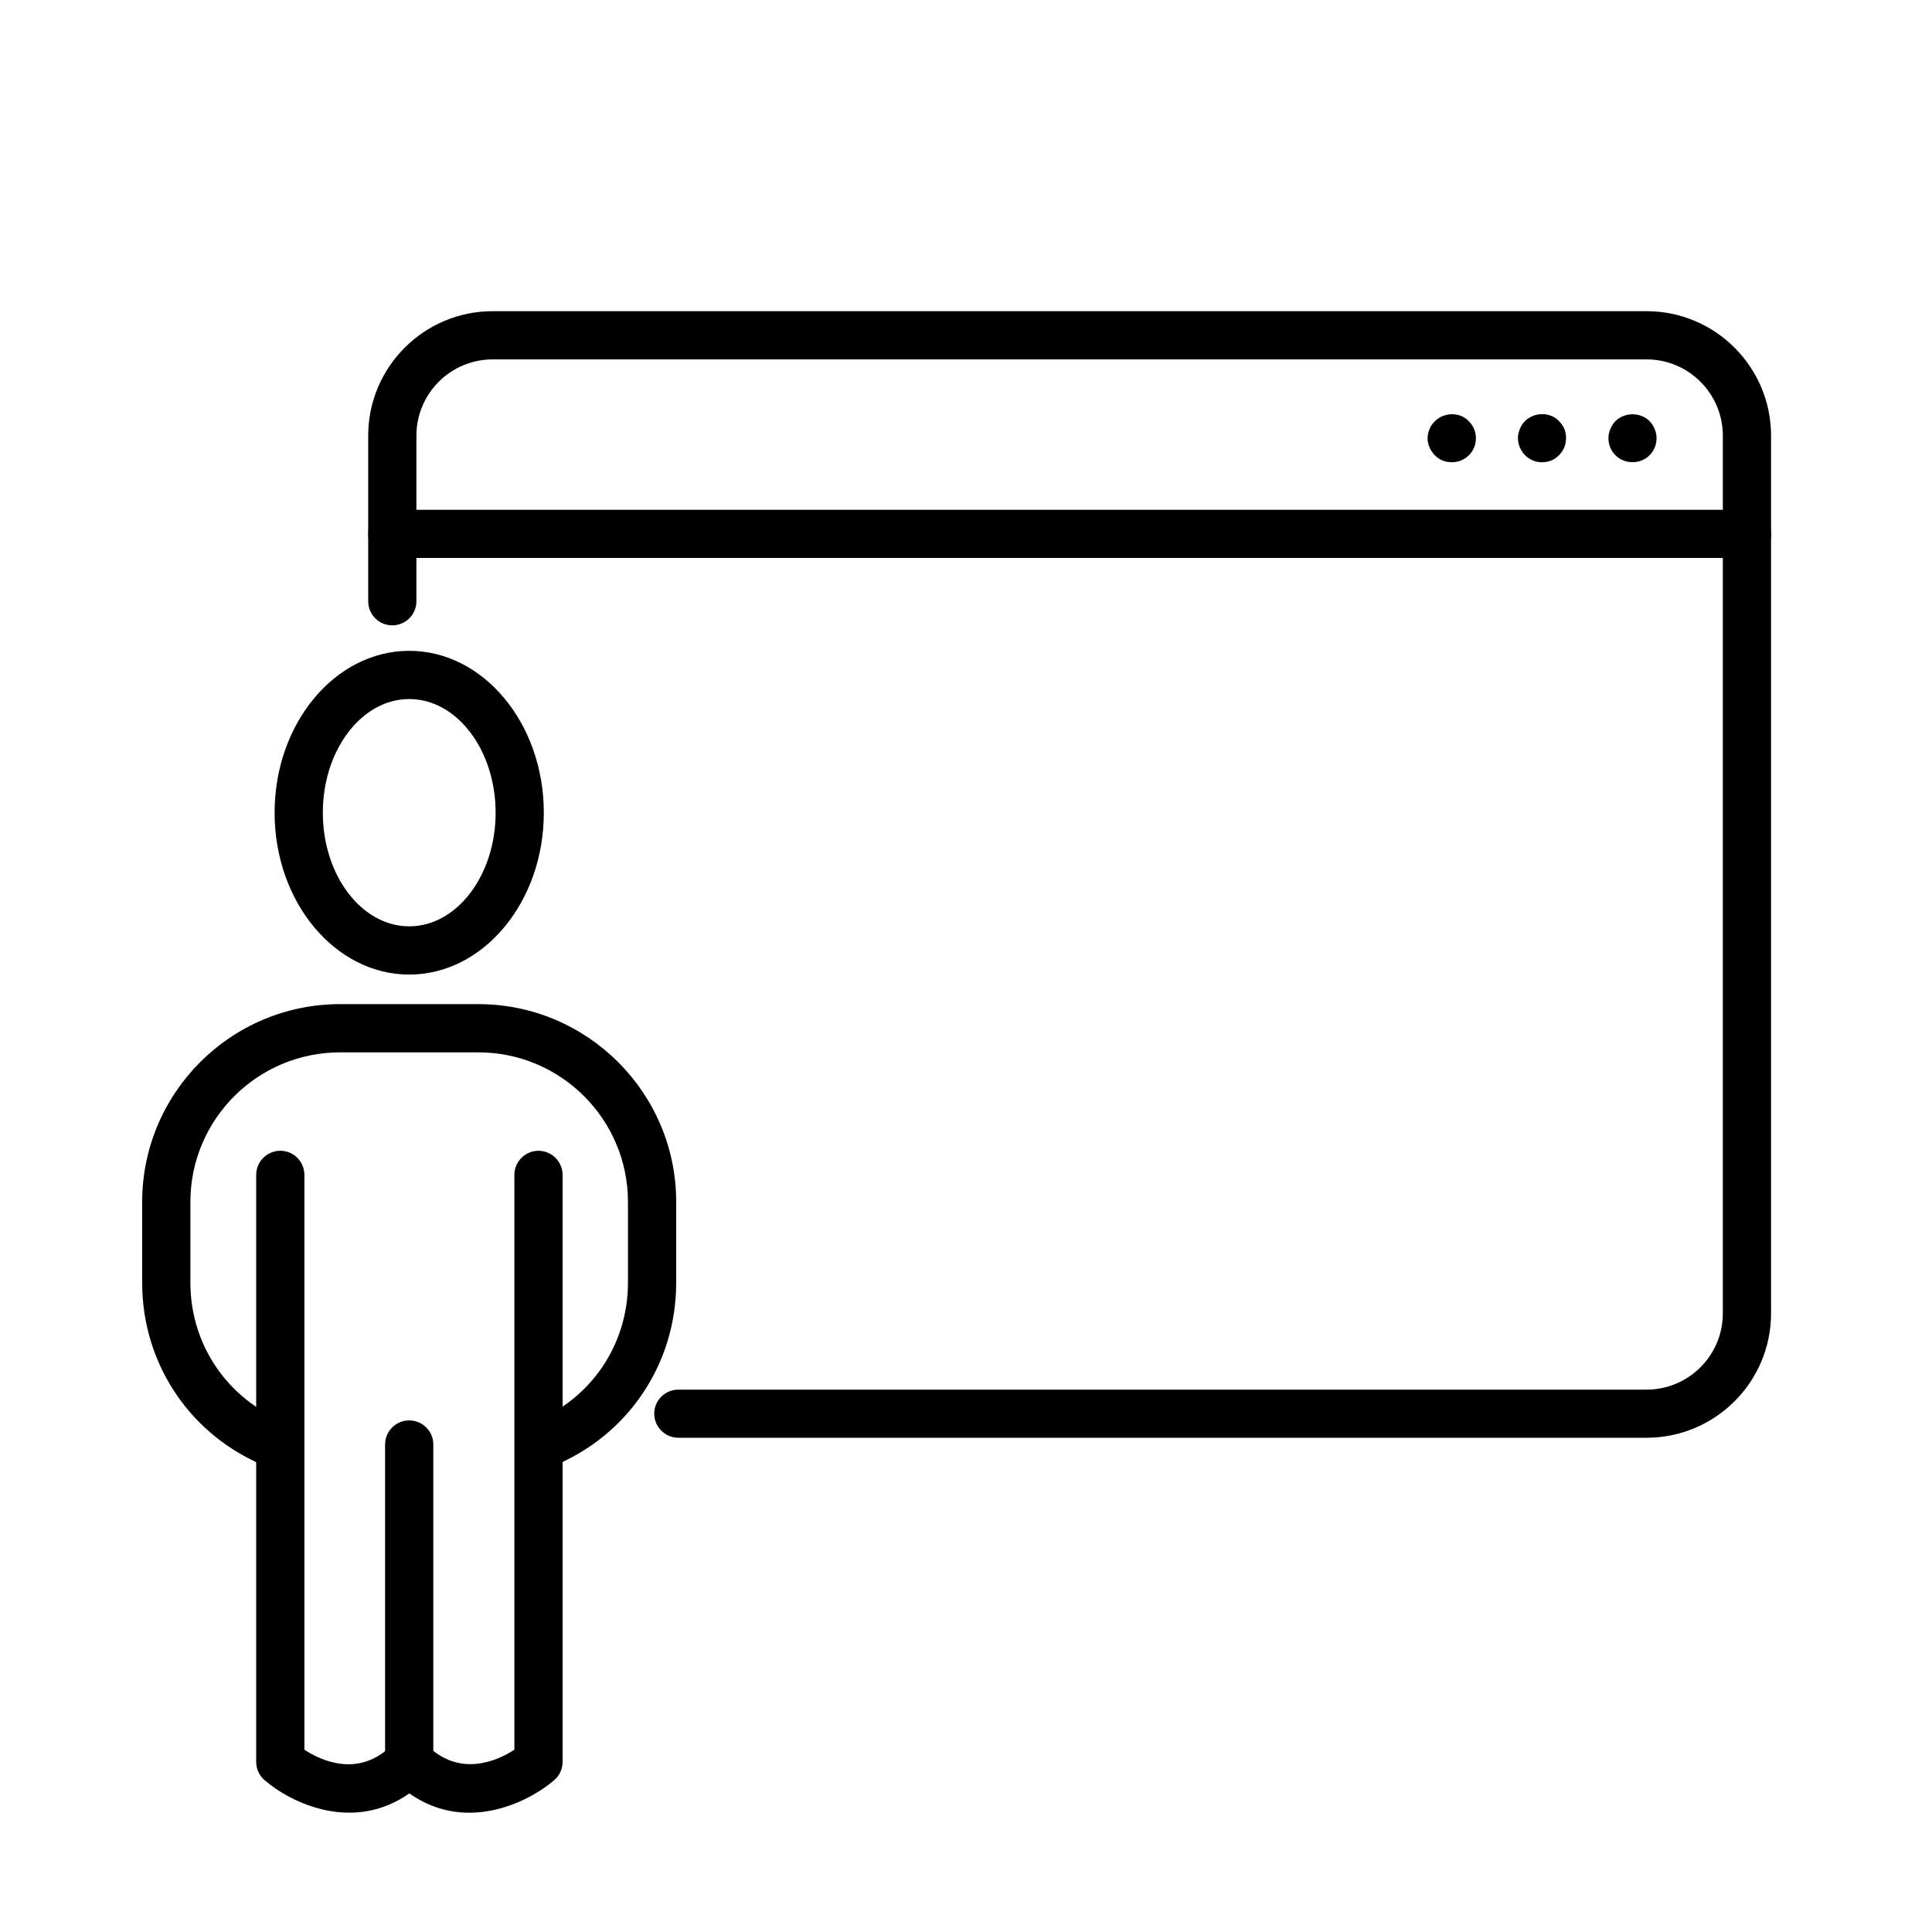 <?xml version="1.0" encoding="UTF-8"?>
<!-- Uploaded to: SVG Repo, www.svgrepo.com, Generator: SVG Repo Mixer Tools -->
<svg fill="#000000" width="800px" height="800px" version="1.1" viewBox="144 144 512 512" xmlns="http://www.w3.org/2000/svg">
 <g>
  <path d="m580.36 525.02h-256.58c-3.531 0-6.402-2.867-6.402-6.379 0-3.531 2.871-6.375 6.402-6.375h256.58c11.141 0 20.207-9.066 20.207-20.207v-232.61c0-11.141-9.066-20.207-20.207-20.207h-305.8c-11.141 0-20.207 9.066-20.207 20.207v43.895c0 3.535-2.867 6.379-6.402 6.379s-6.375-2.871-6.375-6.379v-43.895c0-18.184 14.805-32.984 32.984-32.984h305.8c18.184 0 32.988 14.801 32.988 32.984v232.61c0 18.184-14.805 32.961-32.988 32.961z"/>
  <path d="m606.95 291.86h-359c-3.535 0-6.379-2.867-6.379-6.379 0-3.531 2.871-6.375 6.379-6.375h359c3.531 0 6.402 2.867 6.402 6.375 0 3.535-2.871 6.379-6.402 6.379z"/>
  <path d="m576.63 266.48c-1.719 0-3.332-0.641-4.535-1.844-1.203-1.23-1.844-2.816-1.844-4.535 0-0.844 0.18-1.66 0.512-2.43s0.77-1.461 1.332-2.051c2.434-2.43 6.711-2.43 9.066 0 0.562 0.562 1.023 1.281 1.332 2.051 0.332 0.77 0.512 1.586 0.512 2.43 0 1.719-0.641 3.332-1.844 4.535s-2.793 1.844-4.531 1.844z"/>
  <path d="m552.67 266.5c-0.82 0-1.664-0.129-2.434-0.461-0.77-0.309-1.461-0.82-2.102-1.41-1.152-1.227-1.867-2.816-1.867-4.531 0-0.844 0.203-1.664 0.512-2.434 0.309-0.77 0.766-1.461 1.332-2.047 1.793-1.793 4.66-2.359 6.965-1.41 0.82 0.309 1.535 0.77 2.102 1.41 0.562 0.562 1.02 1.277 1.406 2.047 0.305 0.77 0.438 1.59 0.438 2.434 0 1.715-0.641 3.328-1.871 4.531-1.152 1.23-2.742 1.871-4.481 1.871z"/>
  <path d="m528.73 266.5c-1.715 0-3.324-0.641-4.477-1.844-1.203-1.23-1.926-2.816-1.926-4.531 0-0.848 0.207-1.664 0.512-2.434 0.309-0.766 0.773-1.461 1.414-2.051 1.793-1.789 4.582-2.356 6.965-1.406 0.77 0.309 1.457 0.77 2.043 1.406 1.23 1.207 1.871 2.82 1.871 4.484 0 1.715-0.641 3.328-1.871 4.531-1.203 1.203-2.816 1.844-4.531 1.844z"/>
  <path d="m252.45 402.27c-19.668 0-35.676-19.234-35.676-42.898 0-23.66 16.008-42.895 35.676-42.895 19.668 0 35.668 19.234 35.668 42.895 0 23.664-16 42.898-35.668 42.898zm0-73.016c-12.625 0-22.898 13.523-22.898 30.117 0 16.598 10.273 30.117 22.898 30.117s22.895-13.52 22.895-30.117c0-16.594-10.27-30.117-22.895-30.117z"/>
  <path d="m287.73 533.19c-2.535 0-4.941-1.539-5.941-4.047-1.305-3.281 0.305-6.992 3.582-8.301 15.211-6.016 25.047-20.484 25.047-36.875v-21.438c0-21.871-17.773-39.641-39.645-39.641h-36.672c-21.871 0-39.645 17.77-39.645 39.641v21.438c0 16.363 9.836 30.832 25.047 36.875 3.277 1.309 4.894 5.019 3.59 8.301-1.309 3.277-4.996 4.891-8.297 3.582-20.129-7.965-33.121-27.094-33.121-48.758v-21.438c0-28.91 23.516-52.422 52.426-52.422h36.672c28.887 0 52.426 23.512 52.426 52.422v21.438c0 21.641-13.012 40.793-33.113 48.758-0.77 0.309-1.59 0.465-2.356 0.465z"/>
  <path d="m252.43 617.33c-3.531 0-6.375-2.844-6.375-6.379v-84.152c0-3.535 2.867-6.375 6.375-6.375 3.535 0 6.402 2.84 6.402 6.375v84.152c0 3.535-2.867 6.379-6.402 6.379z"/>
  <path d="m268.38 624.39c-5.172 0-10.648-1.41-15.898-5.121-14.805 10.398-31.195 2.688-38.367-3.512-1.406-1.203-2.223-2.969-2.223-4.84v-155.55c0-3.535 2.867-6.402 6.402-6.402 3.531 0 6.375 2.867 6.375 6.402v152.33c4.43 2.891 14.418 7.578 23.301-1.309 2.41-2.406 6.637-2.406 9.043 0 8.887 8.859 18.922 4.148 23.301 1.309v-152.33c0-3.535 2.871-6.402 6.379-6.402 3.508 0 6.402 2.867 6.402 6.402v155.55c0 1.871-0.816 3.637-2.227 4.84-4.66 3.996-13.117 8.633-22.488 8.633z"/>
 </g>
</svg>